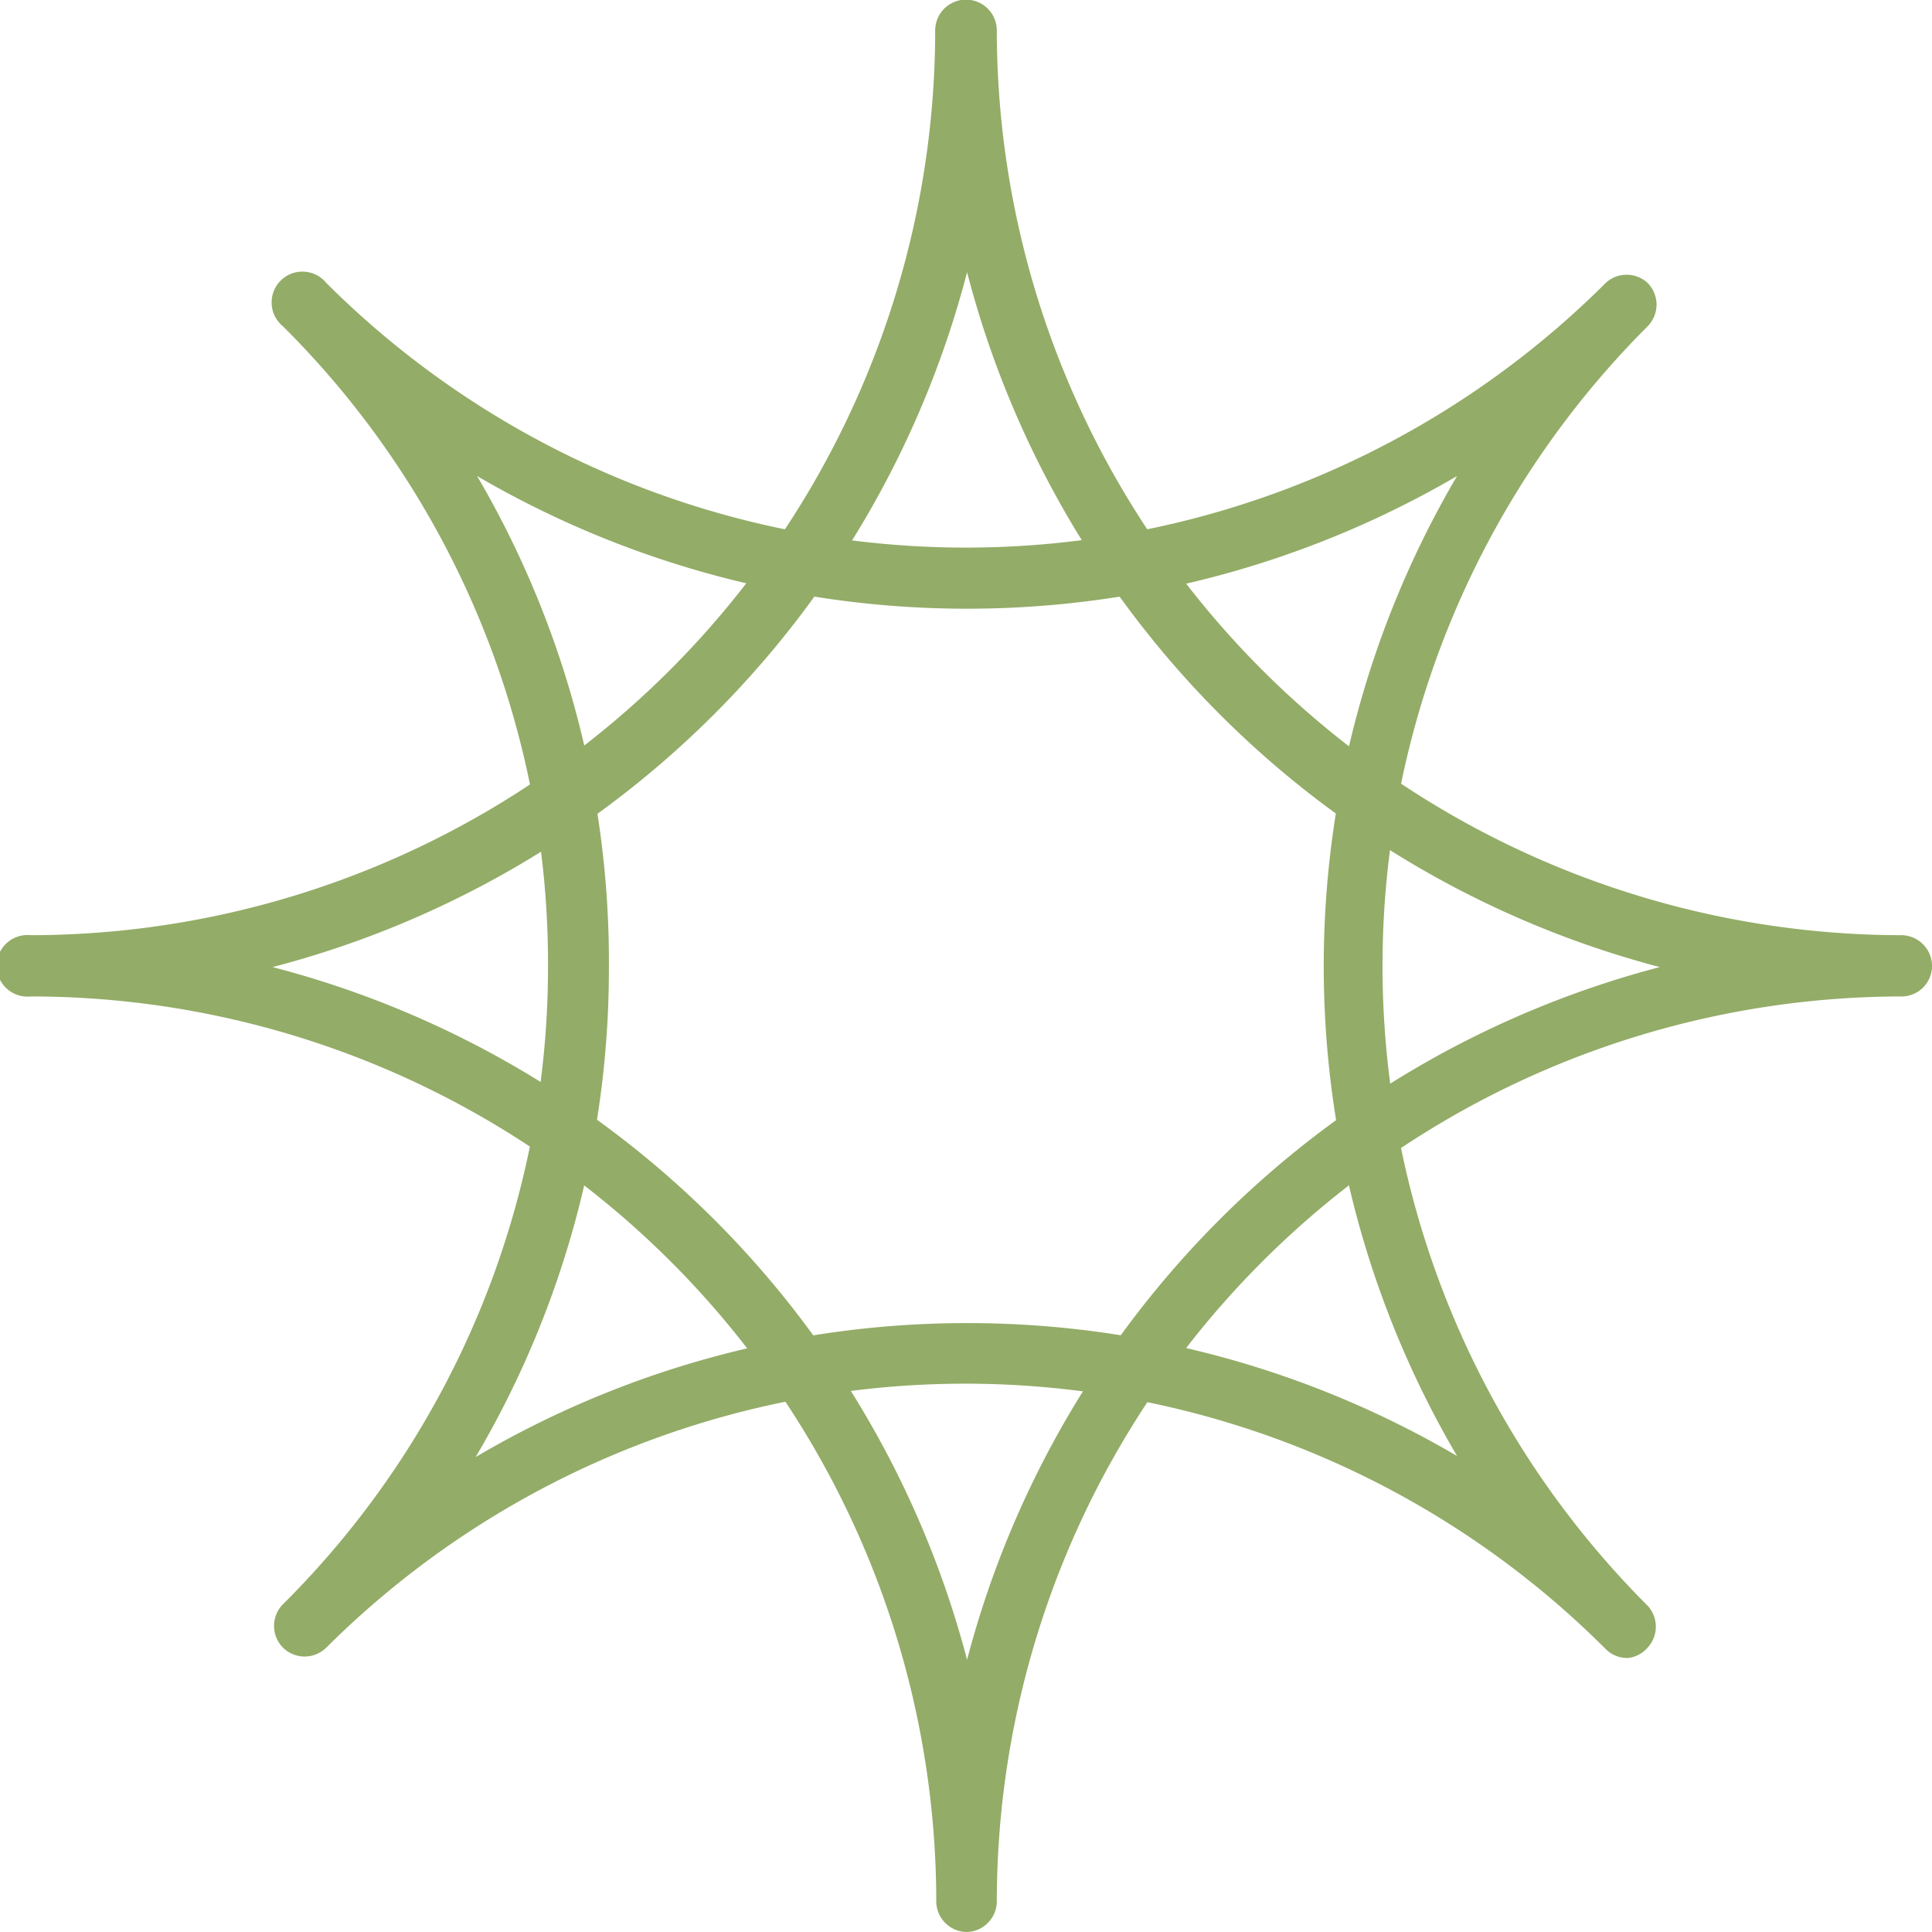 <svg xmlns="http://www.w3.org/2000/svg" width="53.94" height="53.94" viewBox="0 0 53.94 53.94">
  <g id="圖層_2" data-name="圖層 2">
    <g id="選擇後">
      <g>
        <path d="M27,53.94a.86.86,0,0,1-.86-.86A25.29,25.29,0,0,0,.86,27.82a.86.86,0,1,1,0-1.71A25.28,25.28,0,0,0,26.11.85a.86.86,0,0,1,1.72,0A25.29,25.29,0,0,0,53.09,26.11a.86.86,0,0,1,.85.86.85.85,0,0,1-.85.85A25.29,25.29,0,0,0,27.83,53.08.86.86,0,0,1,27,53.94ZM7.61,27A27.08,27.08,0,0,1,27,46.34,27.09,27.09,0,0,1,46.34,27,27.09,27.09,0,0,1,27,7.6,27.08,27.08,0,0,1,7.61,27Z" style="fill: #93ac67"/>
        <path d="M45.44,46.29a.85.85,0,0,1-.61-.25A25.28,25.28,0,0,0,9.11,46,.86.86,0,0,1,7.9,46a.86.86,0,0,1,0-1.21A25.09,25.09,0,0,0,15.3,27,25.09,25.09,0,0,0,7.9,9.11.86.86,0,1,1,9.11,7.9a25.28,25.28,0,0,0,35.72,0A.86.86,0,0,1,46,7.9a.86.86,0,0,1,0,1.21,25.25,25.25,0,0,0,0,35.72A.86.86,0,0,1,46,46,.83.83,0,0,1,45.44,46.29ZM27,36.94a27,27,0,0,1,13.68,3.71,27,27,0,0,1,0-27.36,27.11,27.11,0,0,1-27.36,0A26.83,26.83,0,0,1,17,27a26.83,26.83,0,0,1-3.72,13.68A27,27,0,0,1,27,36.94Z" style="fill: #93ac67"/>
      </g>
    </g>
  </g>
</svg>
